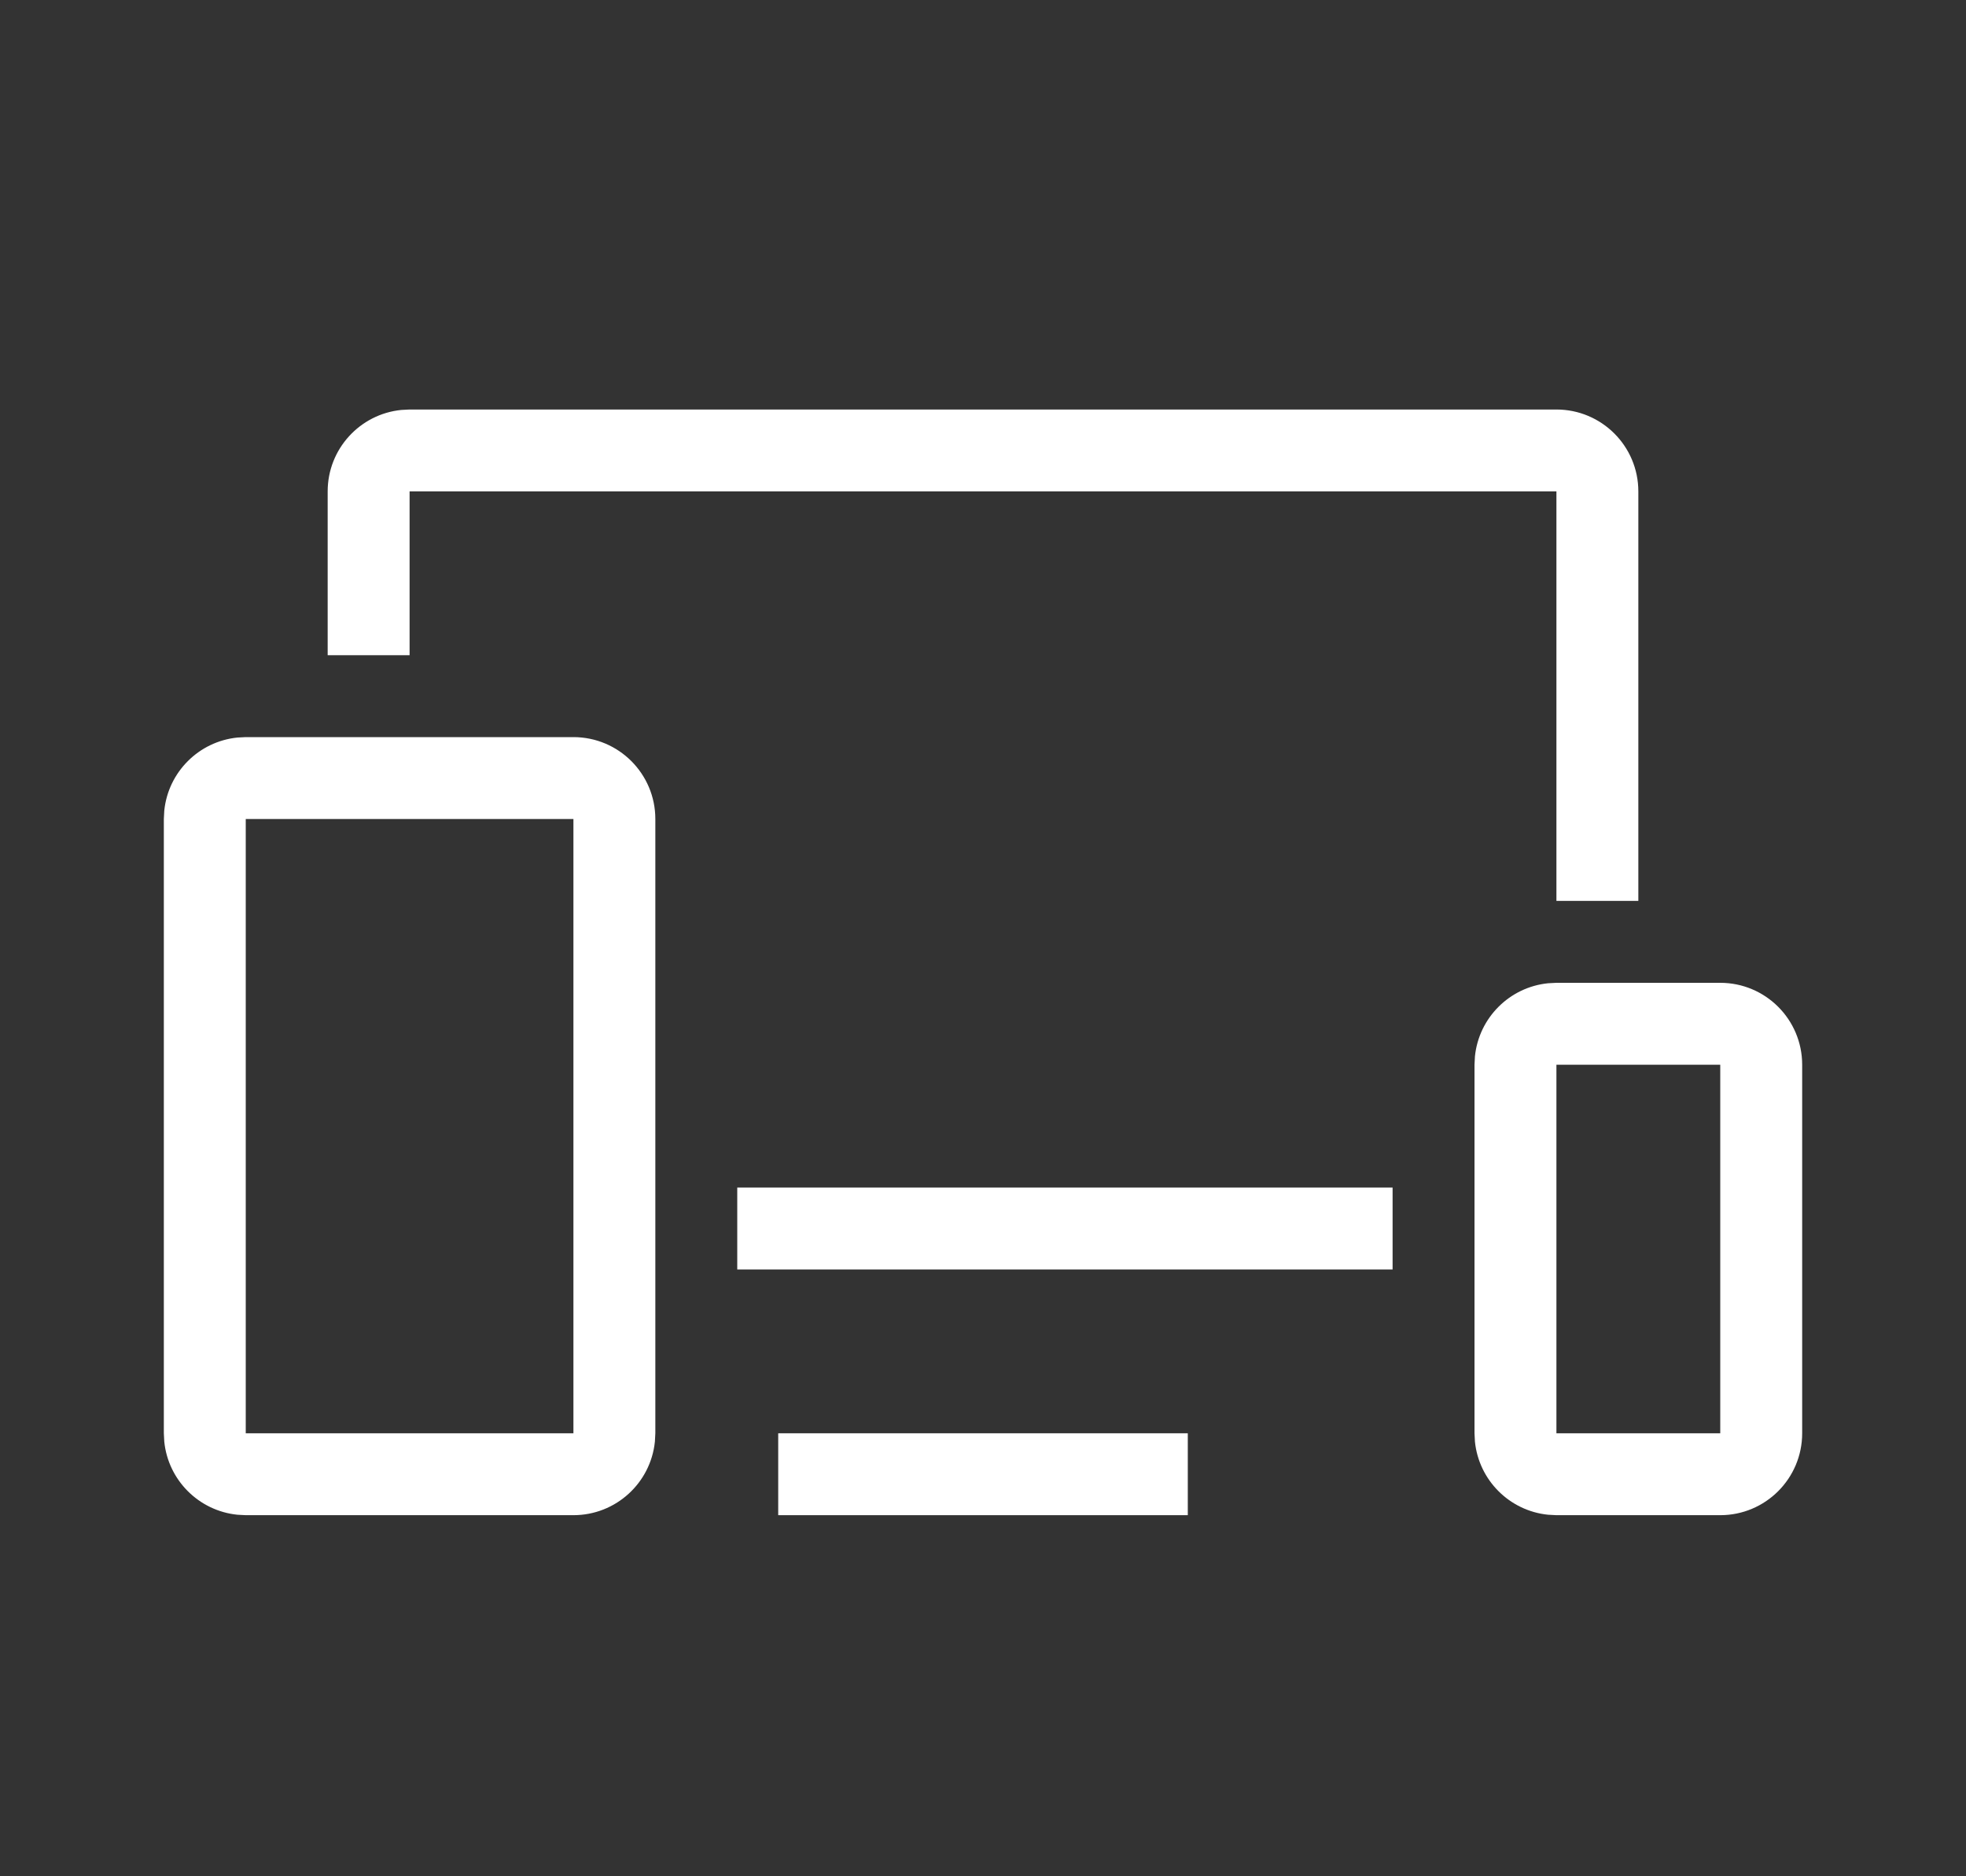 <svg width="220" height="210" viewBox="0 0 220 210" fill="none" xmlns="http://www.w3.org/2000/svg">
<rect x="0" y="0" width="220" height="210" fill="#333333" stroke="none"/>
<path fill-rule="evenodd" clip-rule="evenodd" d="M64.167 82.5C69.229 82.5 73.334 86.604 73.334 91.667V160.417L73.284 161.352C72.816 165.975 68.914 169.583 64.167 169.584H27.5L26.565 169.534C22.249 169.097 18.82 165.668 18.383 161.352L18.334 160.417V91.667L18.383 90.731C18.82 86.416 22.249 82.987 26.565 82.549L27.5 82.5H64.167ZM27.5 160.417H64.167V91.667H27.5V160.417Z" fill="white"/>
<path d="M132.917 169.584H87.084V160.417H132.917V169.584Z" fill="white"/>
<path fill-rule="evenodd" clip-rule="evenodd" d="M192.5 110C197.563 110 201.667 114.104 201.667 119.167V160.417C201.667 165.479 197.563 169.583 192.5 169.584H174.167L173.231 169.534C168.916 169.097 165.487 165.668 165.049 161.352L165 160.417V119.167L165.049 118.231C165.487 113.916 168.916 110.487 173.231 110.049L174.167 110H192.5ZM174.167 160.417H192.5V119.167H174.167V160.417Z" fill="white"/>
<path d="M155.834 142.083H82.5V132.917H155.834V142.083Z" fill="white"/>
<path d="M174.167 45.834C179.229 45.834 183.334 49.938 183.334 55V100.833H174.167V55H45.834V73.334H36.667V55C36.667 50.253 40.275 46.351 44.898 45.883L45.834 45.834H174.167Z" fill="white"/>
</svg>
